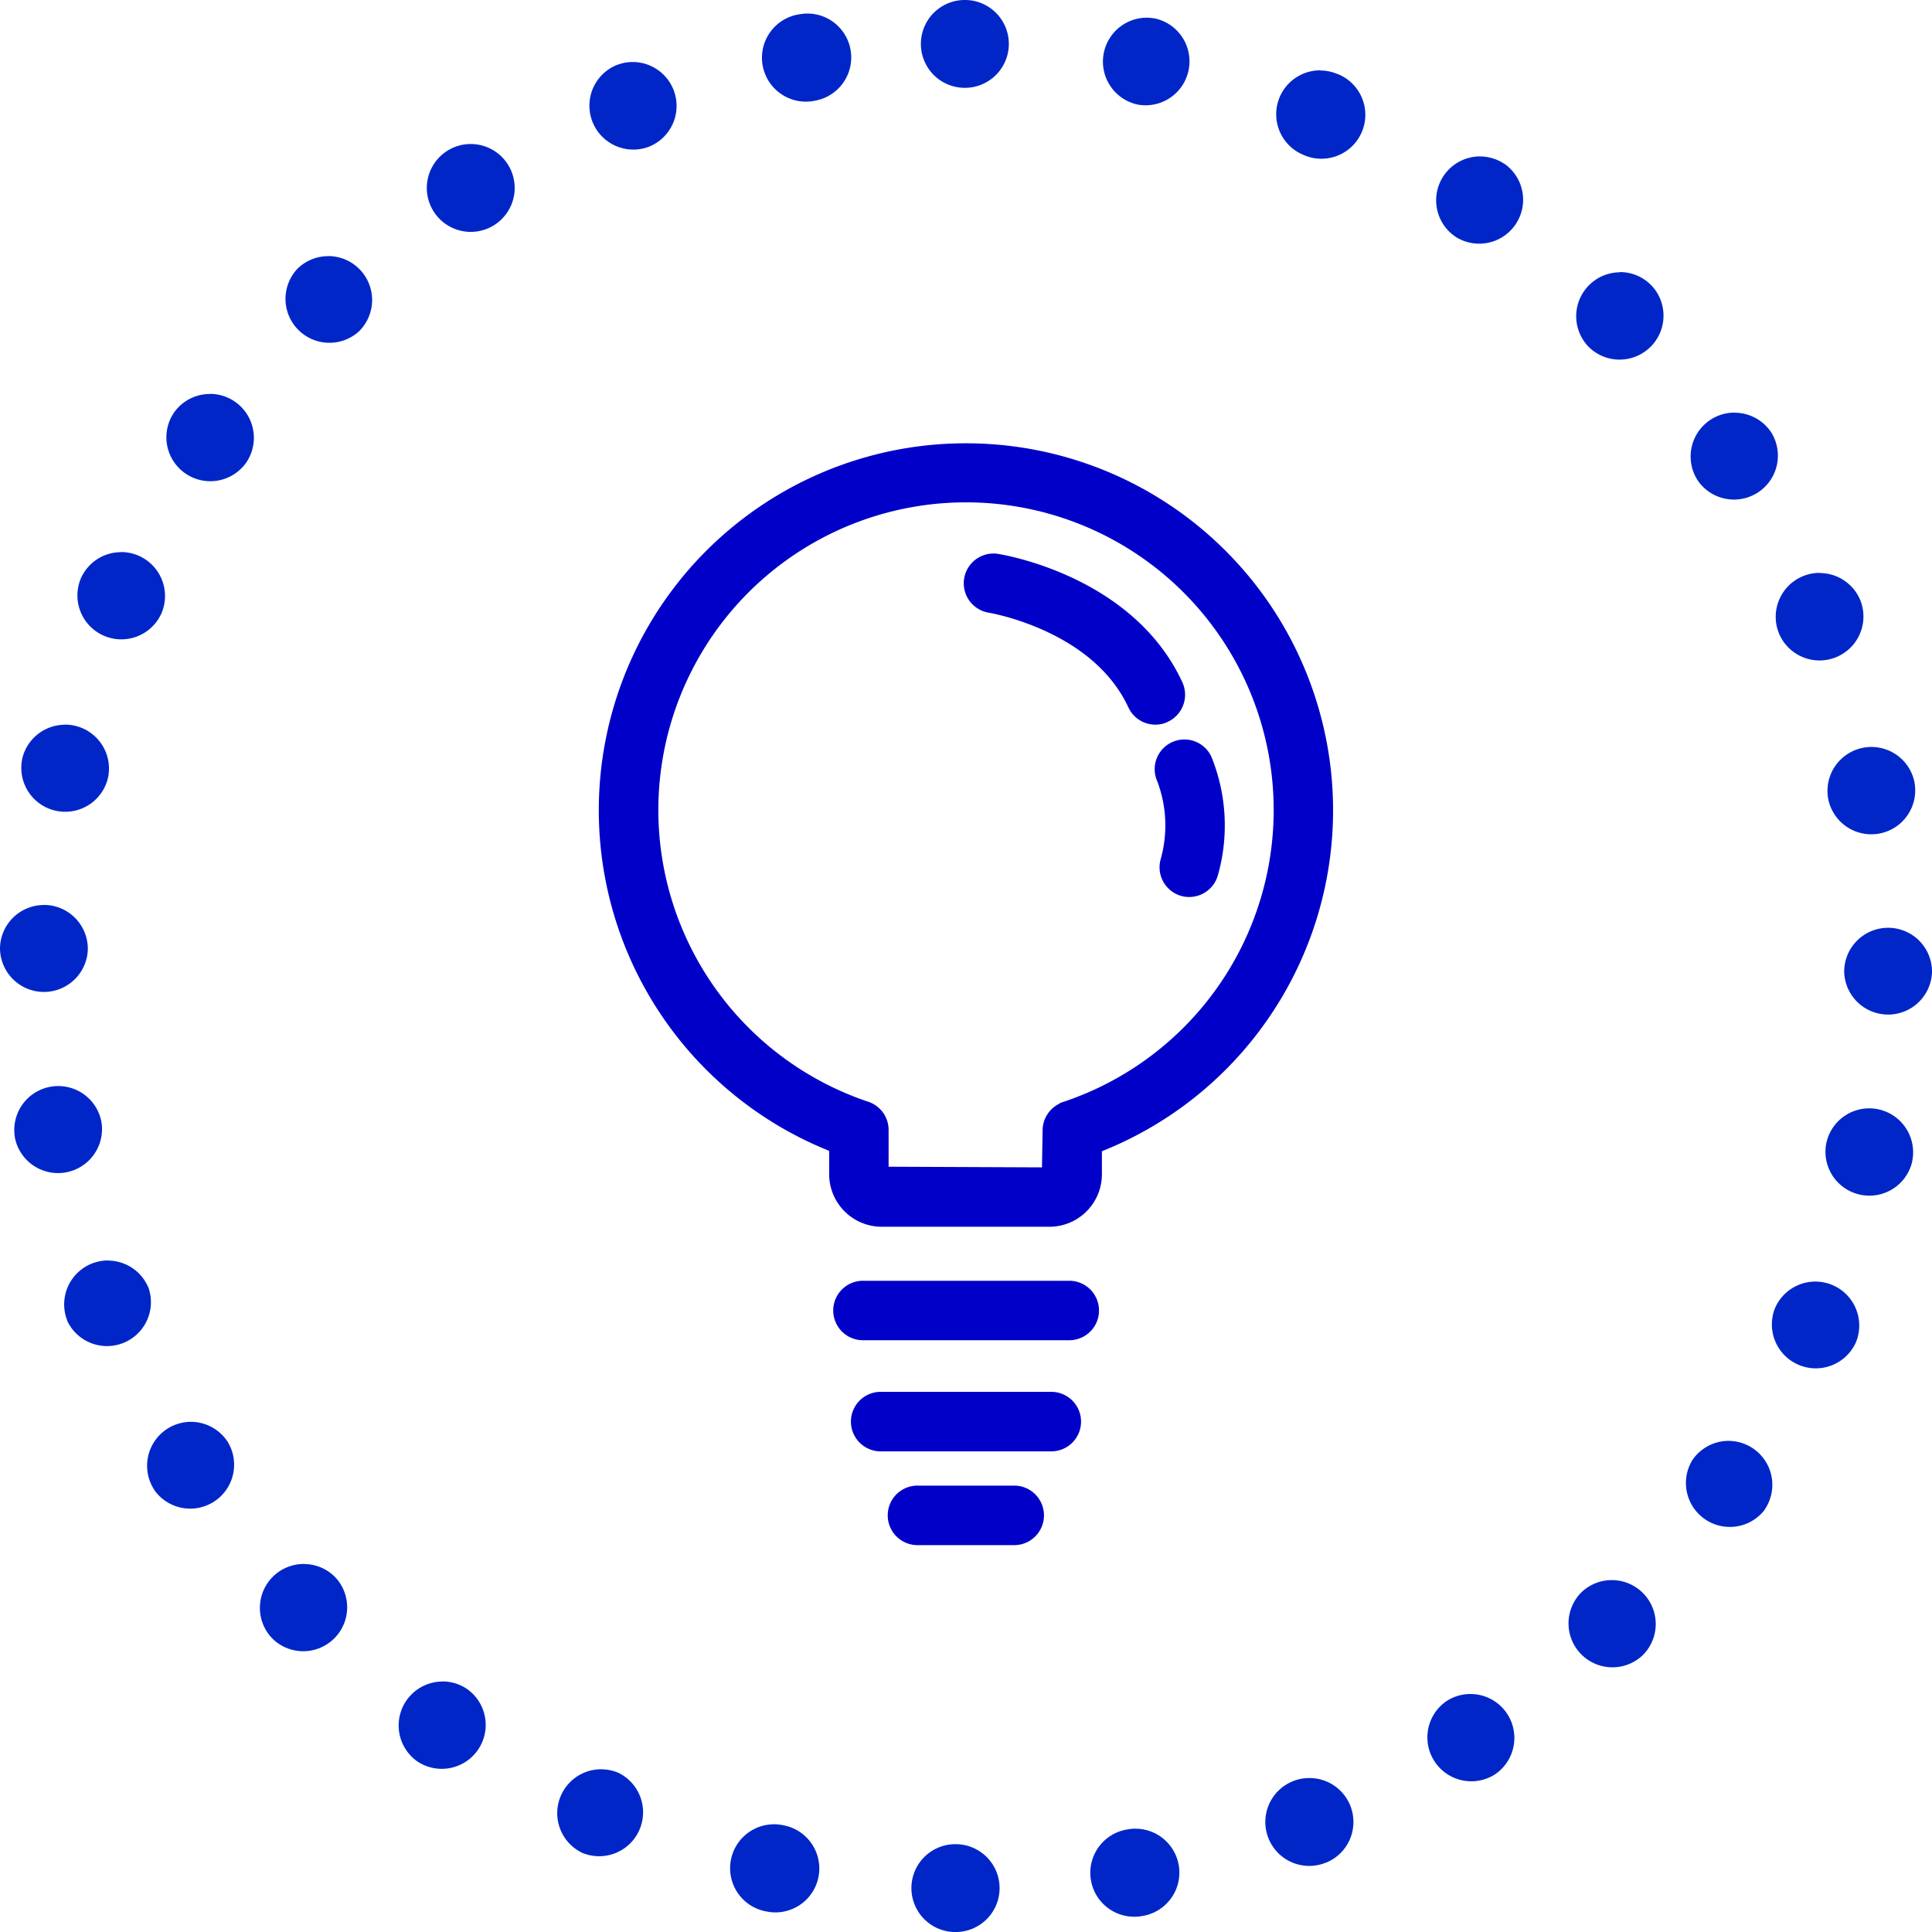 <svg xmlns="http://www.w3.org/2000/svg" viewBox="0 0 64 64">
  <path d="M31.995 0h.007a1.455 1.455 0 0 1 0 2.909A1.455 1.455 0 1 1 31.995 0Zm5.984.586a1.462 1.462 0 0 1 .282.028h.009a1.455 1.455 0 0 1-.568 2.853 1.455 1.455 0 0 1 .28-2.881Zm5.752 1.749a1.45 1.45 0 0 1 .555.11h.009a1.455 1.455 0 1 1-1.119 2.685 1.455 1.455 0 0 1 .56-2.8Zm5.295 2.848a1.448 1.448 0 0 1 .81.247h.006a1.455 1.455 0 0 1-1.625 2.413 1.455 1.455 0 0 1 .813-2.662Zm4.635 3.83a1.45 1.45 0 0 1 1.032.429 1.455 1.455 0 0 1-2.057 2.058 1.455 1.455 0 0 1 1.032-2.48Zm3.8 4.659a1.453 1.453 0 0 1 1.211.648 1.455 1.455 0 0 1-2.425 1.607 1.455 1.455 0 0 1 1.211-2.259Zm2.817 5.311a1.455 1.455 0 0 1 1.347.9 1.455 1.455 0 0 1-2.694 1.1 1.456 1.456 0 0 1 1.346-2.006Zm1.717 5.761a1.455 1.455 0 0 1 1.427 1.18v.006a1.455 1.455 0 0 1-2.858.546 1.456 1.456 0 0 1 1.431-1.732Zm.548 5.99h.009A1.454 1.454 0 0 1 64 32.2a1.455 1.455 0 0 1-2.909-.018 1.455 1.455 0 0 1 1.455-1.448Zm-.624 5.981a1.456 1.456 0 0 1 1.427 1.744v.01a1.455 1.455 0 0 1-2.85-.586 1.455 1.455 0 0 1 1.426-1.168Zm-1.783 5.739a1.455 1.455 0 0 1 1.339 2.022 1.455 1.455 0 0 1-2.68-1.131 1.455 1.455 0 0 1 1.344-.891Zm-2.88 5.277A1.455 1.455 0 0 1 58.462 50v.007a1.455 1.455 0 0 1-2.4-1.639 1.453 1.453 0 0 1 1.197-.638Zm-3.861 4.612a1.455 1.455 0 0 1 1.019 2.492l-.006.005a1.455 1.455 0 0 1-2.036-2.078 1.45 1.45 0 0 1 1.023-.419Zm-4.684 3.773a1.455 1.455 0 0 1 .8 2.67l-.008.005a1.455 1.455 0 0 1-1.593-2.434 1.448 1.448 0 0 1 .806-.241ZM43.388 58.9a1.455 1.455 0 0 1 .546 2.8h-.007a1.455 1.455 0 1 1-1.085-2.7 1.45 1.45 0 0 1 .546-.1Zm-5.769 1.678a1.455 1.455 0 0 1 .268 2.884h-.009a1.455 1.455 0 1 1-.531-2.86 1.463 1.463 0 0 1 .272-.025Zm-6 .513h.023A1.455 1.455 0 1 1 31.606 64h-.005a1.455 1.455 0 0 1 .017-2.909Zm-5.978-.66a1.462 1.462 0 0 1 .3.032 1.455 1.455 0 1 1-.6 2.846h-.008a1.455 1.455 0 0 1 .3-2.877Zm-5.726-1.821a1.451 1.451 0 0 1 .575.119 1.455 1.455 0 0 1-1.145 2.671h-.007a1.455 1.455 0 0 1 .577-2.791Zm-5.258-2.91a1.448 1.448 0 0 1 .826.258 1.455 1.455 0 0 1-1.652 2.395 1.455 1.455 0 0 1 .831-2.65Zm-4.591-3.89a1.451 1.451 0 0 1 1.044.442 1.455 1.455 0 0 1-2.085 2.029l-.006-.006a1.455 1.455 0 0 1 1.044-2.467ZM6.321 47.1a1.454 1.454 0 0 1 1.223.665 1.455 1.455 0 0 1-2.443 1.579v-.007a1.455 1.455 0 0 1 1.22-2.237Zm-2.749-5.342a1.455 1.455 0 0 1 1.354.921 1.455 1.455 0 0 1-2.7 1.072v-.011a1.455 1.455 0 0 1 1.354-1.986Zm-1.64-5.781a1.455 1.455 0 0 1 1.43 1.2 1.457 1.457 0 0 1-2.867.517v-.008a1.456 1.456 0 0 1 1.434-1.709Zm-.478-6h.027a1.455 1.455 0 0 1 1.428 1.481A1.455 1.455 0 0 1 0 31.406v-.005a1.454 1.454 0 0 1 1.454-1.421Zm.7-5.973a1.456 1.456 0 0 1 1.423 1.765 1.455 1.455 0 0 1-2.843-.619v-.006a1.455 1.455 0 0 1 1.415-1.136Zm1.858-5.716a1.455 1.455 0 0 1 1.332 2.039 1.455 1.455 0 0 1-2.665-1.168 1.455 1.455 0 0 1 1.329-.868Zm2.947-5.24a1.455 1.455 0 0 1 1.186 2.292 1.455 1.455 0 0 1-2.384-1.668 1.453 1.453 0 0 1 1.193-.621Zm3.913-4.565a1.455 1.455 0 0 1 1.007 2.505A1.455 1.455 0 0 1 9.856 8.9l.008-.008a1.45 1.45 0 0 1 1.004-.406Zm4.723-3.712a1.455 1.455 0 0 1 .783 2.681A1.455 1.455 0 1 1 14.81 5a1.448 1.448 0 0 1 .785-.229Zm5.364-2.717a1.455 1.455 0 0 1 .526 2.811 1.455 1.455 0 0 1-1.054-2.712h.005a1.45 1.45 0 0 1 .523-.099ZM26.753.448a1.455 1.455 0 0 1 .242 2.888 1.455 1.455 0 1 1-.5-2.865h.008a1.463 1.463 0 0 1 .25-.023Z" fill="#0026c8"/>
  <path d="M32 14.935a11.906 11.906 0 0 0-4.283 23.018v.944a1.493 1.493 0 0 0 1.491 1.491h5.553a1.49 1.49 0 0 0 1.491-1.491v-.932a11.907 11.907 0 0 0-4.251-23.03Zm3.287 21.816a.74.74 0 0 0-.5.7l-.024 1.471-5.577-.024v-1.463a.734.734 0 0 0-.5-.7 10.442 10.442 0 1 1 6.605.008Zm.129 5.926h-6.829a.735.735 0 0 0 0 1.47h6.834a.735.735 0 0 0 0-1.47Zm-.567 3.68h-5.702a.736.736 0 0 0 0 1.471h5.705a.736.736 0 0 0 0-1.471Zm-1.225 3.106h-3.258a.736.736 0 0 0 0 1.471h3.258a.736.736 0 0 0 0-1.471Z" fill="#0000c8" stroke="#0000c8" stroke-width=".5"/>
  <path d="M38.94 22.706c-1.575-3.407-5.761-4.086-5.938-4.114a.736.736 0 0 0-.225 1.454c.036.008 3.58.583 4.829 3.283a.733.733 0 0 0 .667.426.659.659 0 0 0 .309-.072.739.739 0 0 0 .358-.977Zm.96 2.463a.734.734 0 0 0-1.33.623 4.387 4.387 0 0 1 .117 2.748.735.735 0 0 0 .518.9.639.639 0 0 0 .173.024.738.738 0 0 0 .727-.542 5.813 5.813 0 0 0-.205-3.753Z" fill="#0000c8" stroke="#0000c8" stroke-width=".5"/>
</svg>